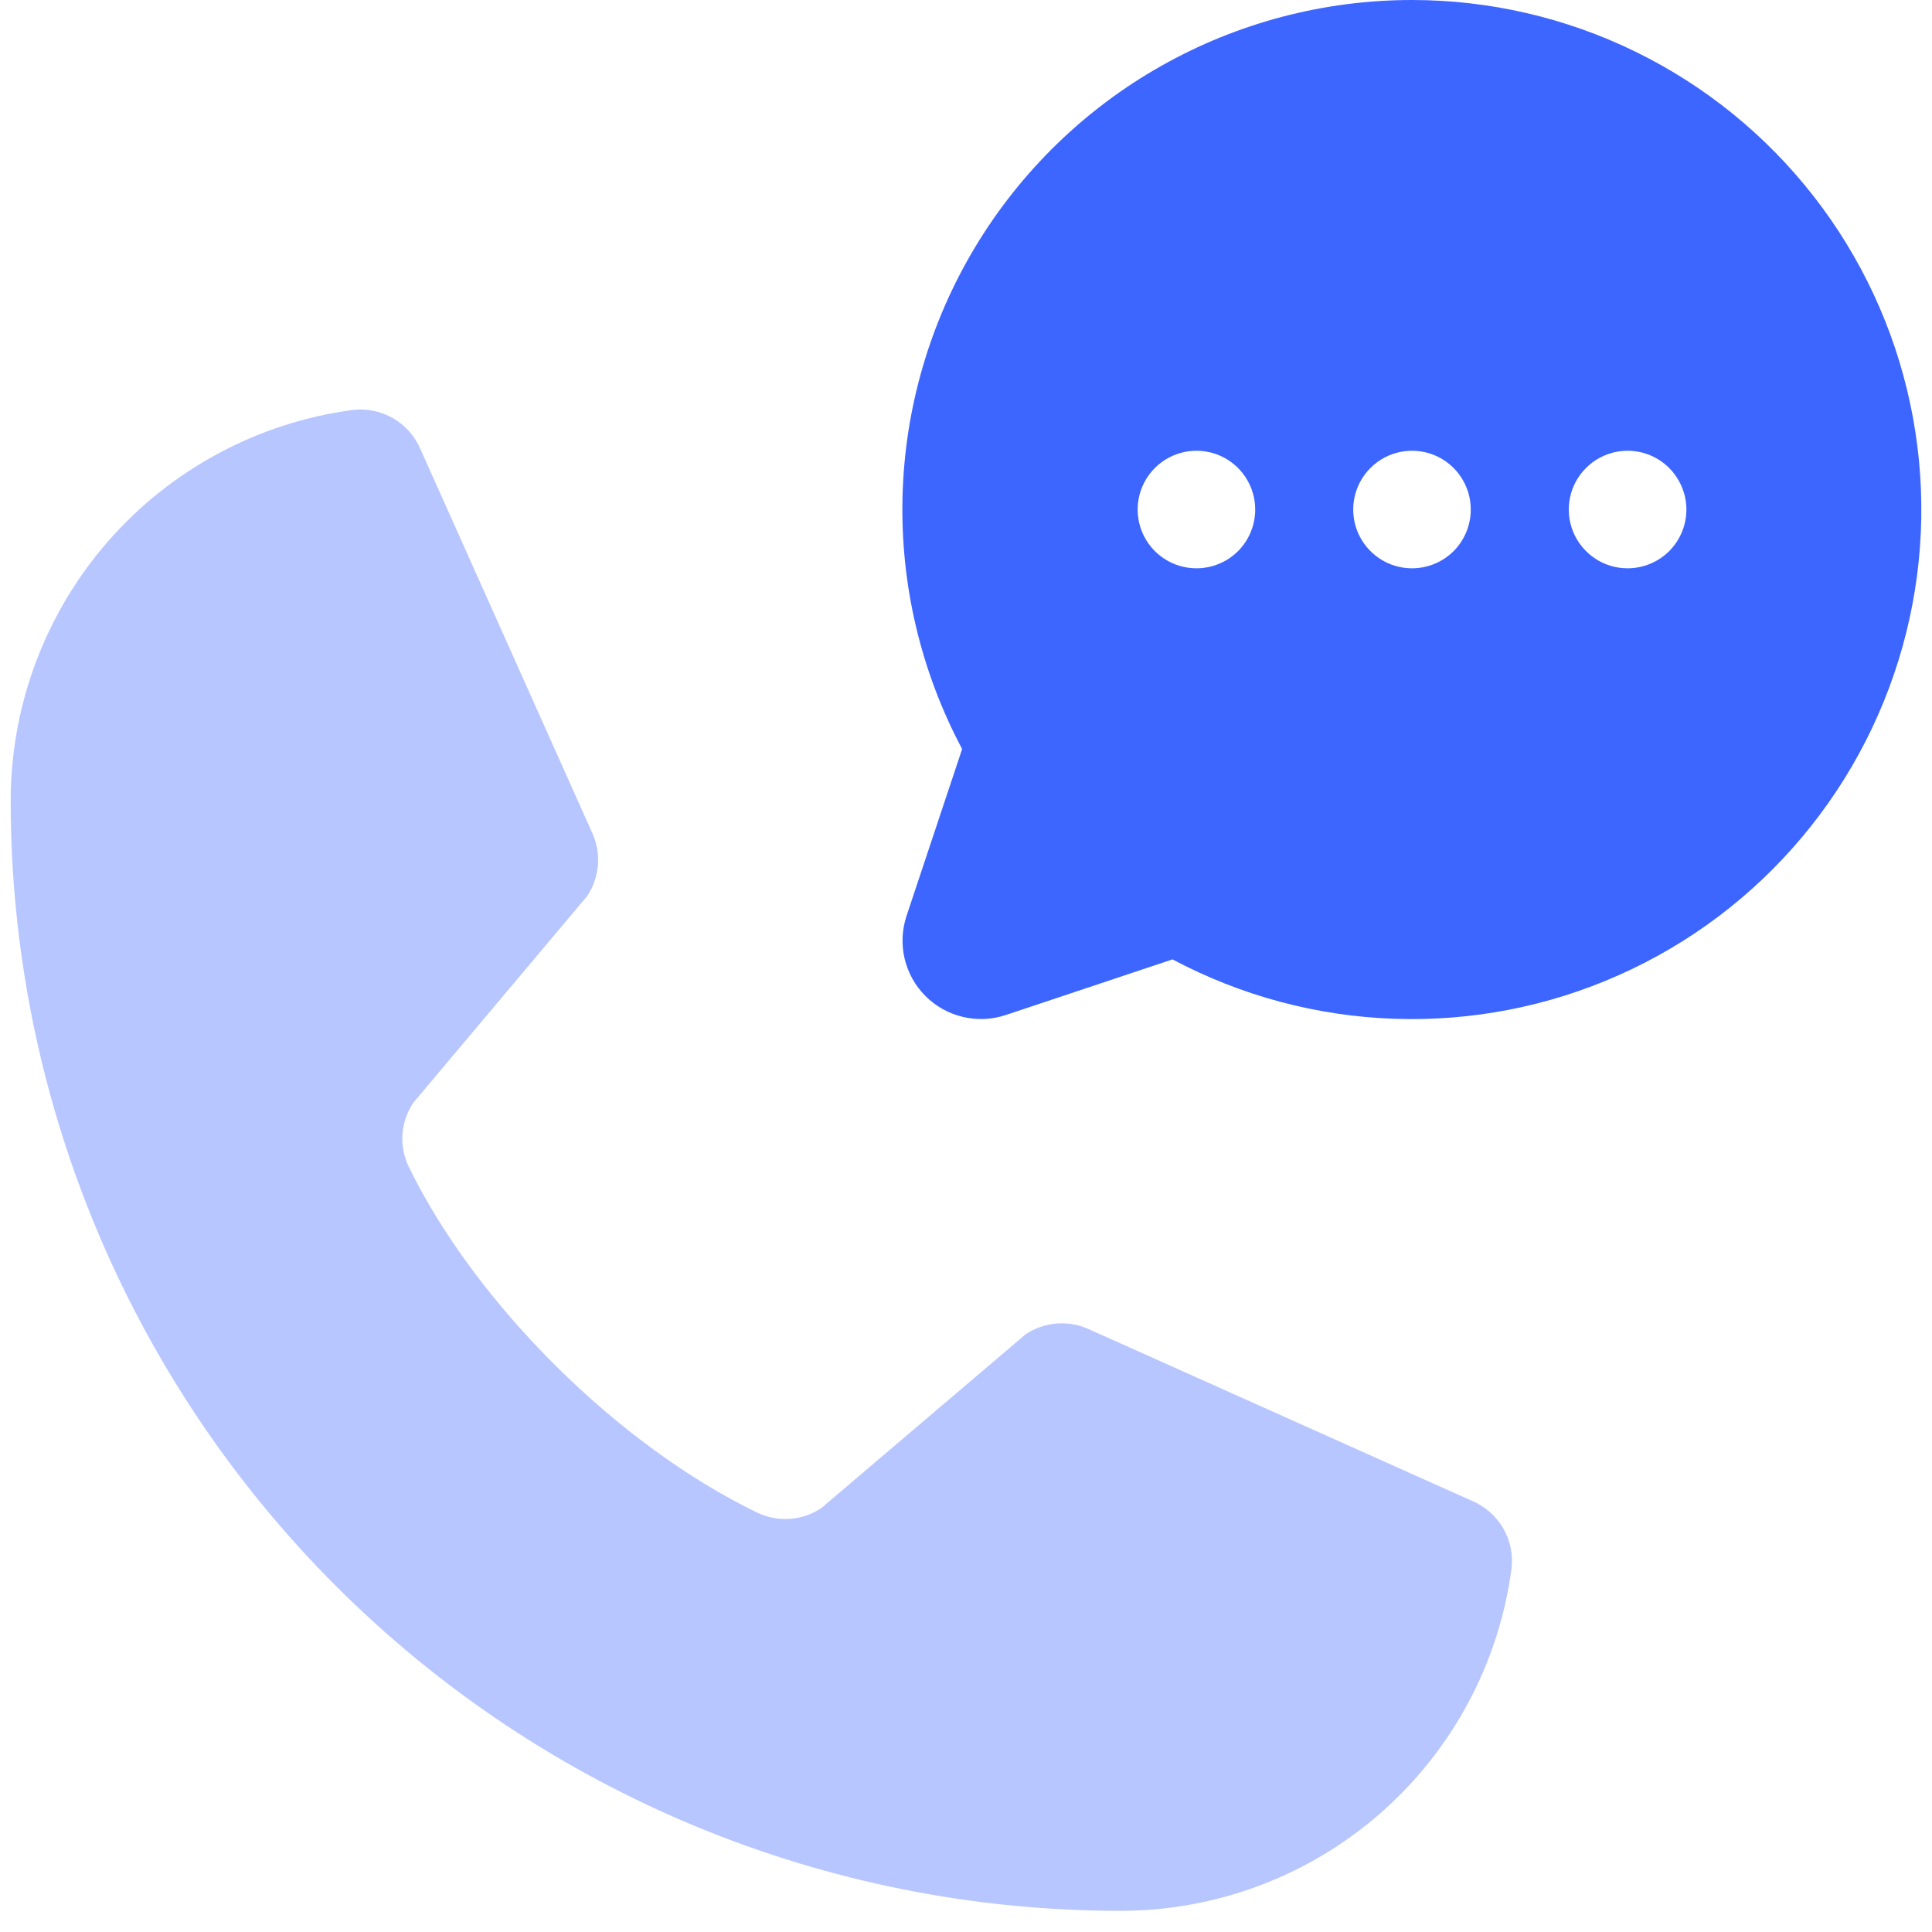 <svg width="26" height="26" viewBox="0 0 26 26" fill="none" xmlns="http://www.w3.org/2000/svg">
<path d="M13.803 17.956C13.924 17.875 14.064 17.826 14.21 17.812C14.355 17.799 14.502 17.822 14.636 17.88L19.814 20.2C19.989 20.275 20.135 20.404 20.23 20.568C20.325 20.733 20.364 20.923 20.341 21.112C20.171 22.387 19.543 23.556 18.575 24.403C17.607 25.25 16.364 25.716 15.077 25.715C11.117 25.715 7.318 24.141 4.518 21.341C1.717 18.54 0.144 14.742 0.144 10.781C0.143 9.495 0.609 8.252 1.455 7.284C2.302 6.315 3.472 5.687 4.747 5.517C4.935 5.494 5.126 5.534 5.29 5.629C5.454 5.724 5.583 5.869 5.658 6.044L7.978 11.227C8.035 11.36 8.059 11.505 8.046 11.649C8.033 11.794 7.985 11.932 7.906 12.054L5.559 14.844C5.476 14.97 5.427 15.115 5.416 15.265C5.406 15.415 5.435 15.566 5.5 15.701C6.408 17.561 8.33 19.459 10.194 20.358C10.331 20.423 10.482 20.451 10.633 20.44C10.784 20.429 10.929 20.378 11.054 20.294L13.803 17.956Z" fill="#B7C6FF"/>
<path d="M19.002 1.63303e-07C17.818 -0 16.655 0.306 15.624 0.889C14.594 1.472 13.732 2.312 13.122 3.327C12.513 4.341 12.176 5.497 12.146 6.68C12.115 7.864 12.392 9.035 12.948 10.08L12.2 12.325C12.138 12.511 12.129 12.71 12.174 12.901C12.219 13.092 12.316 13.266 12.455 13.405C12.593 13.543 12.768 13.64 12.958 13.685C13.149 13.73 13.348 13.722 13.534 13.66L15.779 12.911C16.699 13.4 17.718 13.674 18.759 13.71C19.8 13.747 20.835 13.546 21.787 13.122C22.739 12.699 23.581 12.064 24.251 11.266C24.921 10.468 25.4 9.528 25.652 8.518C25.905 7.507 25.923 6.452 25.707 5.434C25.491 4.415 25.045 3.458 24.404 2.637C23.763 1.816 22.944 1.152 22.008 0.695C21.072 0.238 20.044 0 19.002 1.63303e-07ZM16.101 7.648C15.945 7.648 15.792 7.602 15.662 7.515C15.531 7.428 15.43 7.304 15.37 7.16C15.31 7.015 15.295 6.856 15.325 6.703C15.356 6.549 15.431 6.408 15.542 6.298C15.652 6.187 15.793 6.112 15.947 6.081C16.1 6.051 16.259 6.066 16.404 6.126C16.549 6.186 16.672 6.287 16.759 6.418C16.846 6.548 16.892 6.701 16.892 6.857C16.892 7.067 16.809 7.268 16.661 7.417C16.512 7.565 16.311 7.648 16.101 7.648ZM19.002 7.648C18.846 7.648 18.693 7.602 18.563 7.515C18.433 7.428 18.331 7.304 18.271 7.16C18.211 7.015 18.196 6.856 18.226 6.703C18.257 6.549 18.332 6.408 18.443 6.298C18.553 6.187 18.694 6.112 18.848 6.081C19.001 6.051 19.16 6.066 19.305 6.126C19.45 6.186 19.573 6.287 19.66 6.418C19.747 6.548 19.793 6.701 19.793 6.857C19.793 7.067 19.71 7.268 19.562 7.417C19.413 7.565 19.212 7.648 19.002 7.648ZM21.903 7.648C21.747 7.648 21.594 7.602 21.464 7.515C21.334 7.428 21.232 7.304 21.172 7.16C21.112 7.015 21.097 6.856 21.127 6.703C21.158 6.549 21.233 6.408 21.344 6.298C21.454 6.187 21.596 6.112 21.749 6.081C21.902 6.051 22.061 6.066 22.206 6.126C22.351 6.186 22.474 6.287 22.561 6.418C22.648 6.548 22.695 6.701 22.695 6.857C22.695 7.067 22.611 7.268 22.463 7.417C22.314 7.565 22.113 7.648 21.903 7.648Z" fill="#3D65FF"/>
</svg>
